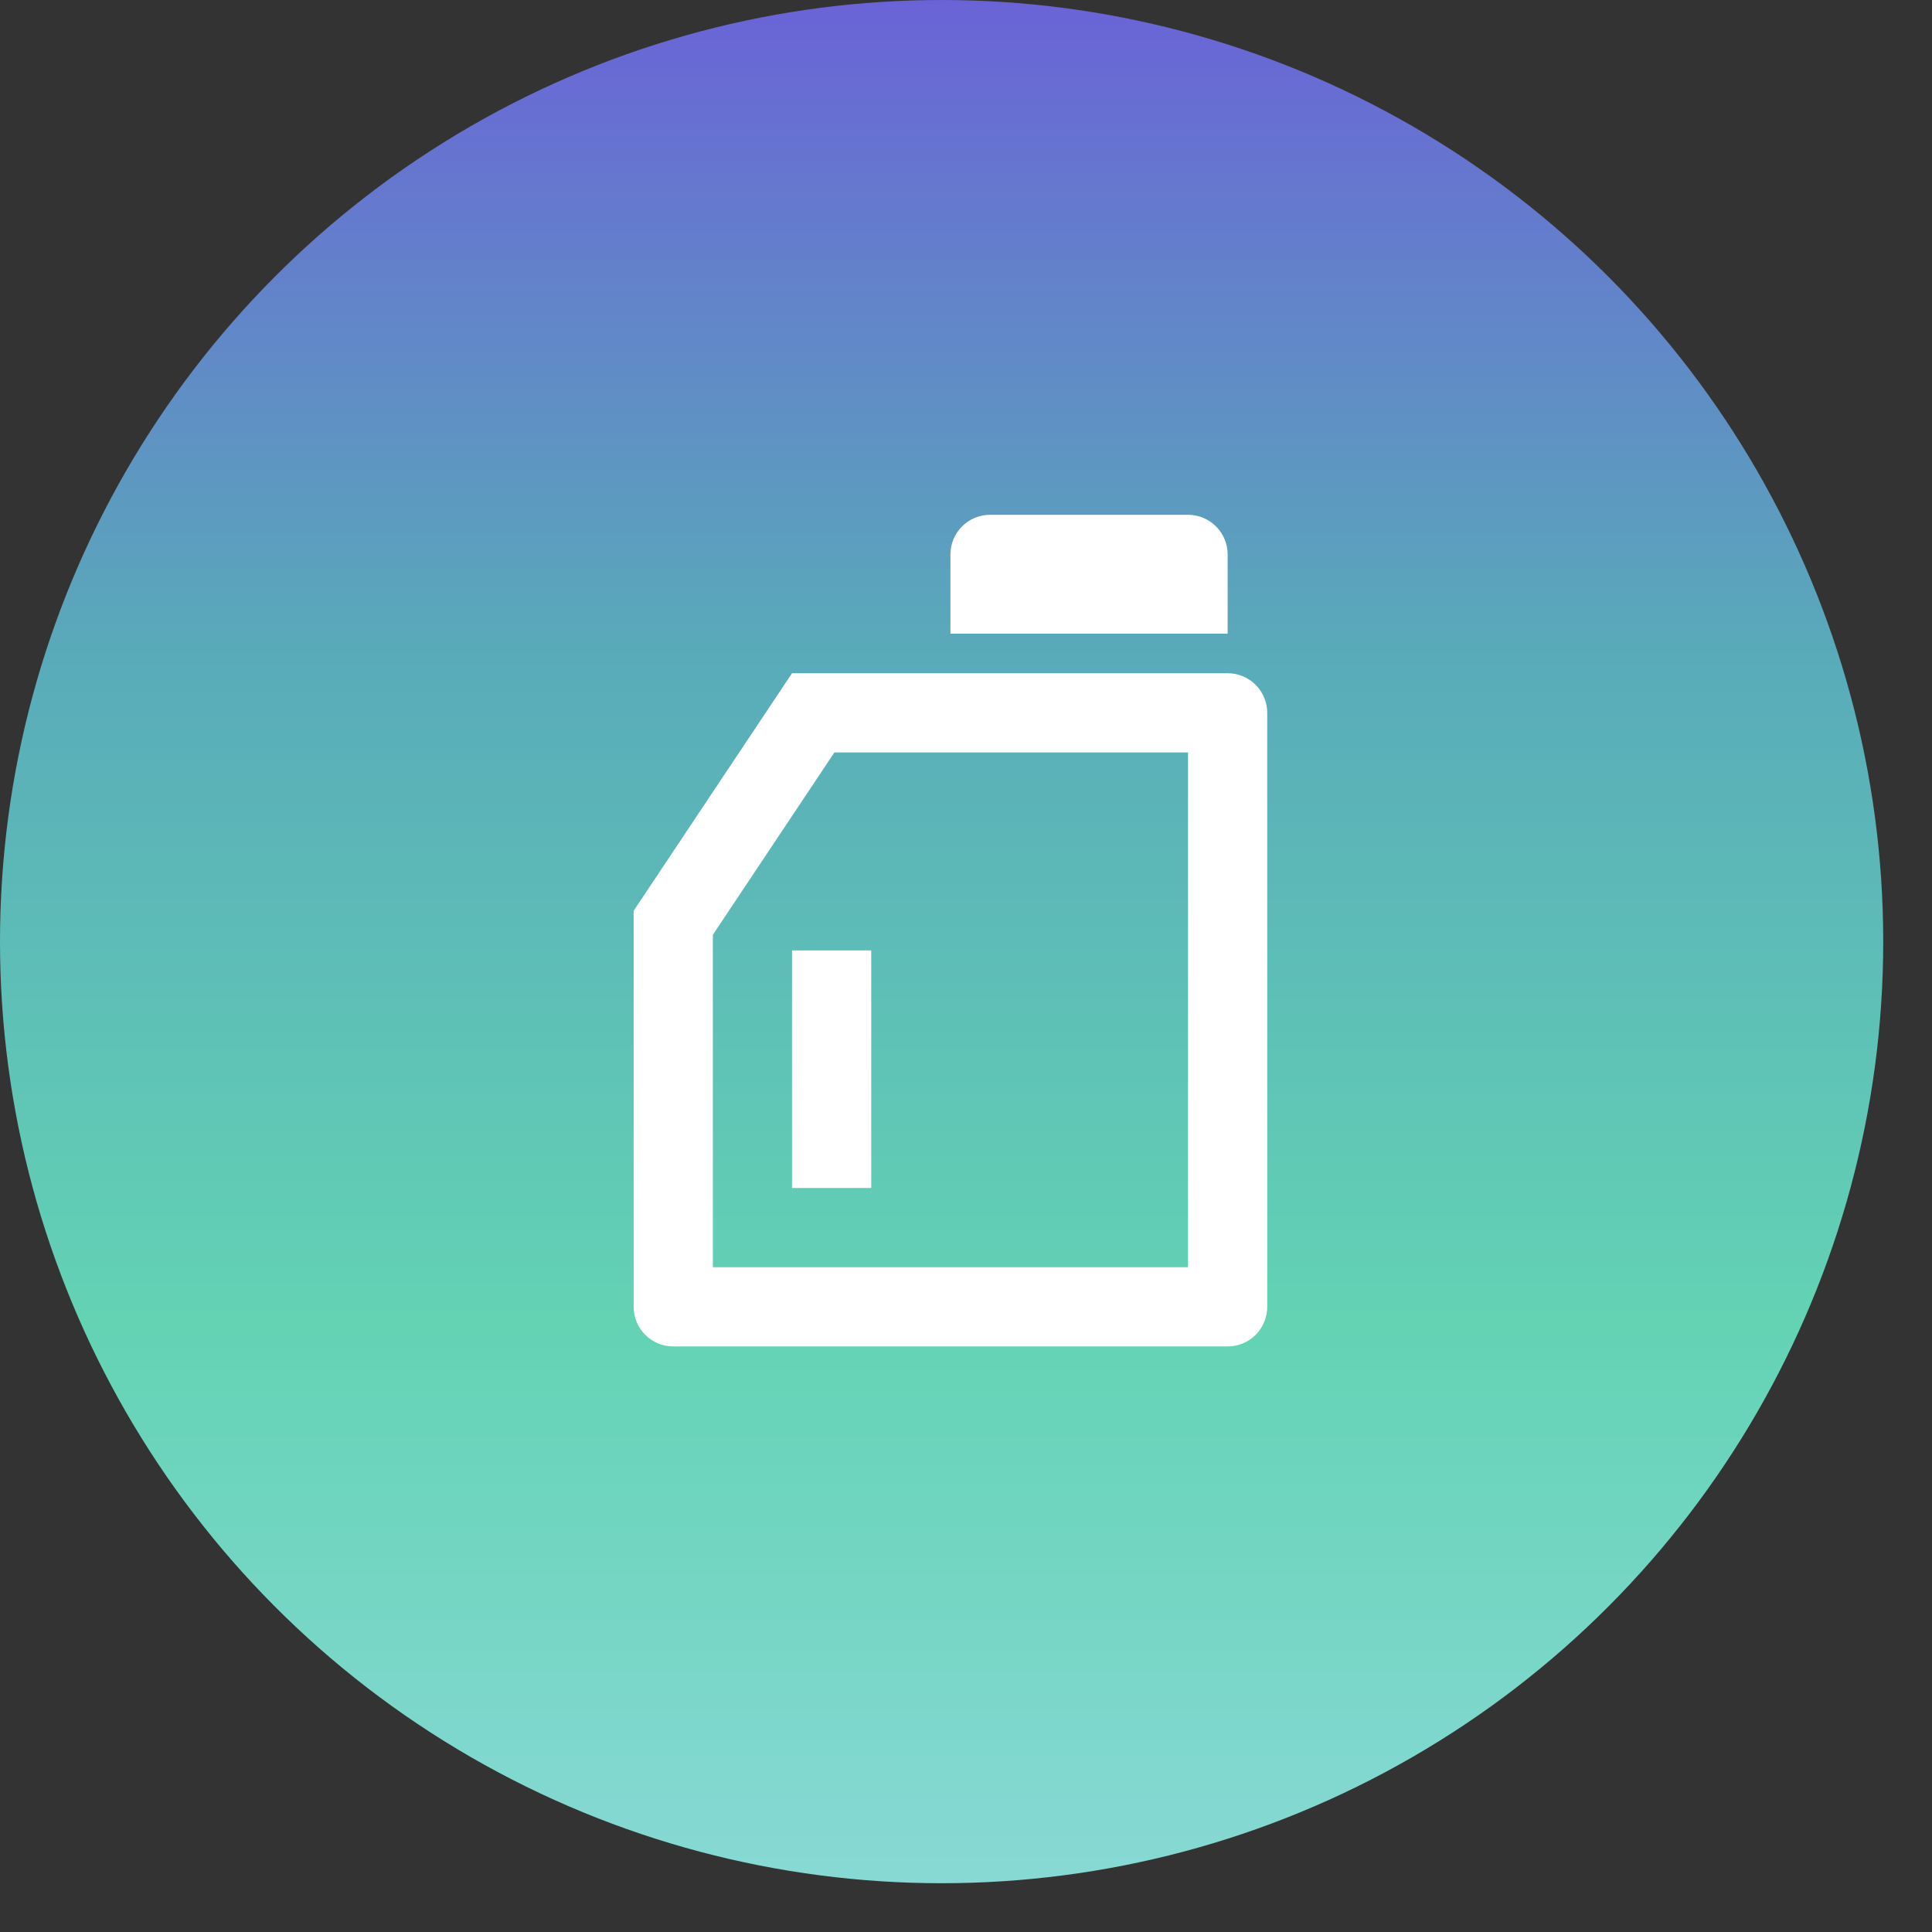 <svg xmlns="http://www.w3.org/2000/svg" width="37" height="37" viewBox="0 0 37 37" fill="none"><rect x="0" y="0" width="37" height="37" fill="#333333" stroke="none"/><circle cx="18.033" cy="18.033" r="18.033" fill="url(#paint0_linear_428_1247)"></circle><g clip-path="url(#clip0_428_1247)"><path d="M15.98 14.41L13.652 17.903V24.269H22.752V14.41H15.98ZM15.168 12.893H23.511C23.712 12.893 23.905 12.973 24.047 13.115C24.189 13.257 24.269 13.45 24.269 13.651V25.027C24.269 25.229 24.189 25.421 24.047 25.564C23.905 25.706 23.712 25.786 23.511 25.786H12.893C12.692 25.786 12.499 25.706 12.357 25.564C12.215 25.421 12.135 25.229 12.135 25.027V17.443L15.168 12.893ZM18.96 9.859H22.752C22.953 9.859 23.146 9.939 23.289 10.082C23.431 10.224 23.511 10.417 23.511 10.618V12.135H18.202V10.618C18.202 10.417 18.282 10.224 18.424 10.082C18.566 9.939 18.759 9.859 18.96 9.859ZM15.168 18.202H16.685V22.752H15.168V18.202Z" fill="white"></path></g><defs><linearGradient id="paint0_linear_428_1247" x1="18.033" y1="0" x2="18.033" y2="36.066" gradientUnits="userSpaceOnUse"><stop stop-color="#6A63D7"></stop><stop offset="0.349" stop-color="#59ABB9"></stop><stop offset="0.703" stop-color="#63D3B4"></stop><stop offset="1" stop-color="#88D9D5"></stop></linearGradient><clipPath id="clip0_428_1247"><rect width="18.202" height="18.202" fill="white" transform="translate(9.101 9.101)"></rect></clipPath></defs></svg>